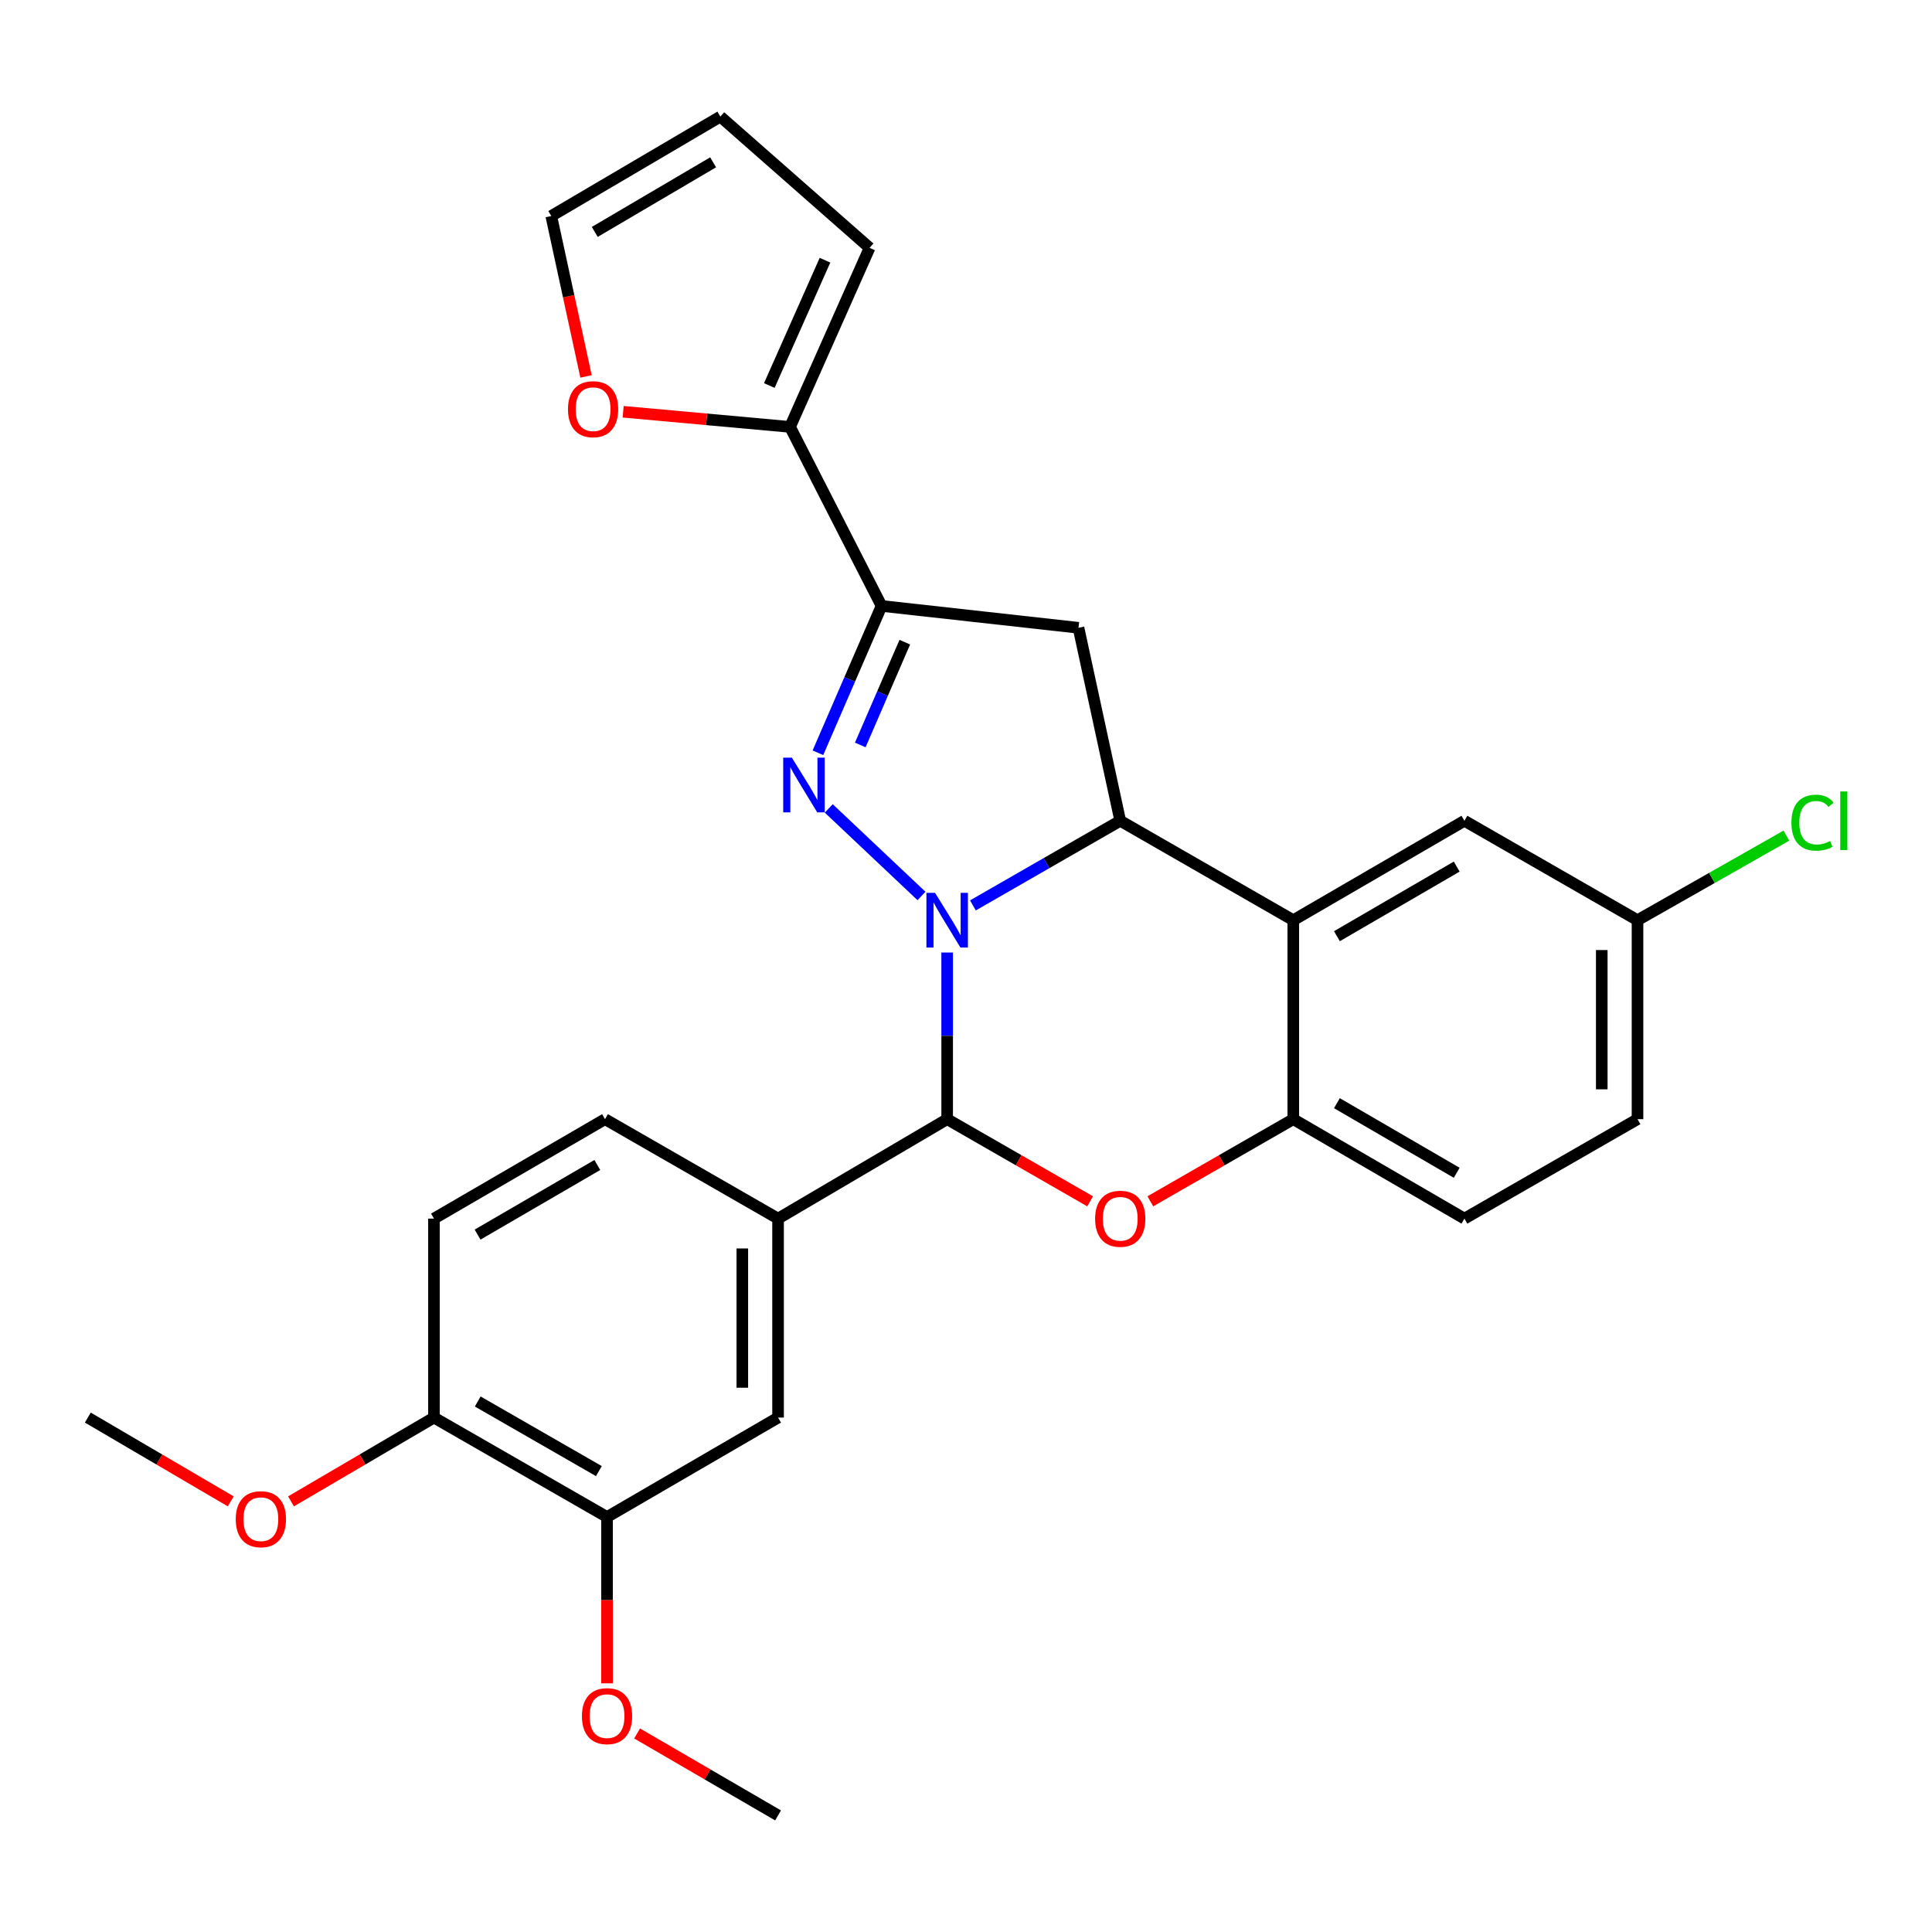 <?xml version='1.0' encoding='iso-8859-1'?>
<svg version='1.1' baseProfile='full'
              xmlns='http://www.w3.org/2000/svg'
                      xmlns:rdkit='http://www.rdkit.org/xml'
                      xmlns:xlink='http://www.w3.org/1999/xlink'
                  xml:space='preserve'
width='1000px' height='1000px' viewBox='0 0 1000 1000'>
<!-- END OF HEADER -->
<rect style='opacity:1.0;fill:#FFFFFF;stroke:none' width='1000' height='1000' x='0' y='0'> </rect>
<path class='bond-0' d='M 476.962,463.751 L 428.96,418.431' style='fill:none;fill-rule:evenodd;stroke:#0000FF;stroke-width:6px;stroke-linecap:butt;stroke-linejoin:miter;stroke-opacity:1' />
<path class='bond-1' d='M 503.573,468.642 L 541.703,446.736' style='fill:none;fill-rule:evenodd;stroke:#0000FF;stroke-width:6px;stroke-linecap:butt;stroke-linejoin:miter;stroke-opacity:1' />
<path class='bond-1' d='M 541.703,446.736 L 579.833,424.829' style='fill:none;fill-rule:evenodd;stroke:#000000;stroke-width:6px;stroke-linecap:butt;stroke-linejoin:miter;stroke-opacity:1' />
<path class='bond-2' d='M 490.25,493.031 L 490.25,536.157' style='fill:none;fill-rule:evenodd;stroke:#0000FF;stroke-width:6px;stroke-linecap:butt;stroke-linejoin:miter;stroke-opacity:1' />
<path class='bond-2' d='M 490.25,536.157 L 490.25,579.282' style='fill:none;fill-rule:evenodd;stroke:#000000;stroke-width:6px;stroke-linecap:butt;stroke-linejoin:miter;stroke-opacity:1' />
<path class='bond-3' d='M 423.358,389.631 L 439.823,351.631' style='fill:none;fill-rule:evenodd;stroke:#0000FF;stroke-width:6px;stroke-linecap:butt;stroke-linejoin:miter;stroke-opacity:1' />
<path class='bond-3' d='M 439.823,351.631 L 456.288,313.63' style='fill:none;fill-rule:evenodd;stroke:#000000;stroke-width:6px;stroke-linecap:butt;stroke-linejoin:miter;stroke-opacity:1' />
<path class='bond-3' d='M 445.275,385.587 L 456.8,358.987' style='fill:none;fill-rule:evenodd;stroke:#0000FF;stroke-width:6px;stroke-linecap:butt;stroke-linejoin:miter;stroke-opacity:1' />
<path class='bond-3' d='M 456.8,358.987 L 468.326,332.386' style='fill:none;fill-rule:evenodd;stroke:#000000;stroke-width:6px;stroke-linecap:butt;stroke-linejoin:miter;stroke-opacity:1' />
<path class='bond-5' d='M 579.833,424.829 L 669.404,476.296' style='fill:none;fill-rule:evenodd;stroke:#000000;stroke-width:6px;stroke-linecap:butt;stroke-linejoin:miter;stroke-opacity:1' />
<path class='bond-6' d='M 579.833,424.829 L 558.226,324.947' style='fill:none;fill-rule:evenodd;stroke:#000000;stroke-width:6px;stroke-linecap:butt;stroke-linejoin:miter;stroke-opacity:1' />
<path class='bond-4' d='M 490.25,579.282 L 527.25,600.54' style='fill:none;fill-rule:evenodd;stroke:#000000;stroke-width:6px;stroke-linecap:butt;stroke-linejoin:miter;stroke-opacity:1' />
<path class='bond-4' d='M 527.25,600.54 L 564.25,621.797' style='fill:none;fill-rule:evenodd;stroke:#FF0000;stroke-width:6px;stroke-linecap:butt;stroke-linejoin:miter;stroke-opacity:1' />
<path class='bond-8' d='M 490.25,579.282 L 402.724,630.75' style='fill:none;fill-rule:evenodd;stroke:#000000;stroke-width:6px;stroke-linecap:butt;stroke-linejoin:miter;stroke-opacity:1' />
<path class='bond-9' d='M 456.288,313.63 L 408.922,220.964' style='fill:none;fill-rule:evenodd;stroke:#000000;stroke-width:6px;stroke-linecap:butt;stroke-linejoin:miter;stroke-opacity:1' />
<path class='bond-28' d='M 456.288,313.63 L 558.226,324.947' style='fill:none;fill-rule:evenodd;stroke:#000000;stroke-width:6px;stroke-linecap:butt;stroke-linejoin:miter;stroke-opacity:1' />
<path class='bond-7' d='M 595.415,621.796 L 632.41,600.539' style='fill:none;fill-rule:evenodd;stroke:#FF0000;stroke-width:6px;stroke-linecap:butt;stroke-linejoin:miter;stroke-opacity:1' />
<path class='bond-7' d='M 632.41,600.539 L 669.404,579.282' style='fill:none;fill-rule:evenodd;stroke:#000000;stroke-width:6px;stroke-linecap:butt;stroke-linejoin:miter;stroke-opacity:1' />
<path class='bond-13' d='M 669.404,476.296 L 757.979,424.829' style='fill:none;fill-rule:evenodd;stroke:#000000;stroke-width:6px;stroke-linecap:butt;stroke-linejoin:miter;stroke-opacity:1' />
<path class='bond-13' d='M 691.986,484.574 L 753.989,448.547' style='fill:none;fill-rule:evenodd;stroke:#000000;stroke-width:6px;stroke-linecap:butt;stroke-linejoin:miter;stroke-opacity:1' />
<path class='bond-29' d='M 669.404,476.296 L 669.404,579.282' style='fill:none;fill-rule:evenodd;stroke:#000000;stroke-width:6px;stroke-linecap:butt;stroke-linejoin:miter;stroke-opacity:1' />
<path class='bond-18' d='M 669.404,579.282 L 757.979,630.75' style='fill:none;fill-rule:evenodd;stroke:#000000;stroke-width:6px;stroke-linecap:butt;stroke-linejoin:miter;stroke-opacity:1' />
<path class='bond-18' d='M 691.986,571.005 L 753.989,607.032' style='fill:none;fill-rule:evenodd;stroke:#000000;stroke-width:6px;stroke-linecap:butt;stroke-linejoin:miter;stroke-opacity:1' />
<path class='bond-10' d='M 402.724,630.75 L 402.724,733.736' style='fill:none;fill-rule:evenodd;stroke:#000000;stroke-width:6px;stroke-linecap:butt;stroke-linejoin:miter;stroke-opacity:1' />
<path class='bond-10' d='M 384.222,646.198 L 384.222,718.288' style='fill:none;fill-rule:evenodd;stroke:#000000;stroke-width:6px;stroke-linecap:butt;stroke-linejoin:miter;stroke-opacity:1' />
<path class='bond-16' d='M 402.724,630.75 L 313.152,579.282' style='fill:none;fill-rule:evenodd;stroke:#000000;stroke-width:6px;stroke-linecap:butt;stroke-linejoin:miter;stroke-opacity:1' />
<path class='bond-12' d='M 408.922,220.964 L 365.733,217.045' style='fill:none;fill-rule:evenodd;stroke:#000000;stroke-width:6px;stroke-linecap:butt;stroke-linejoin:miter;stroke-opacity:1' />
<path class='bond-12' d='M 365.733,217.045 L 322.544,213.125' style='fill:none;fill-rule:evenodd;stroke:#FF0000;stroke-width:6px;stroke-linecap:butt;stroke-linejoin:miter;stroke-opacity:1' />
<path class='bond-14' d='M 408.922,220.964 L 450.1,128.288' style='fill:none;fill-rule:evenodd;stroke:#000000;stroke-width:6px;stroke-linecap:butt;stroke-linejoin:miter;stroke-opacity:1' />
<path class='bond-14' d='M 398.191,199.55 L 427.015,134.677' style='fill:none;fill-rule:evenodd;stroke:#000000;stroke-width:6px;stroke-linecap:butt;stroke-linejoin:miter;stroke-opacity:1' />
<path class='bond-11' d='M 402.724,733.736 L 314.201,785.203' style='fill:none;fill-rule:evenodd;stroke:#000000;stroke-width:6px;stroke-linecap:butt;stroke-linejoin:miter;stroke-opacity:1' />
<path class='bond-23' d='M 314.201,785.203 L 314.201,828.249' style='fill:none;fill-rule:evenodd;stroke:#000000;stroke-width:6px;stroke-linecap:butt;stroke-linejoin:miter;stroke-opacity:1' />
<path class='bond-23' d='M 314.201,828.249 L 314.201,871.294' style='fill:none;fill-rule:evenodd;stroke:#FF0000;stroke-width:6px;stroke-linecap:butt;stroke-linejoin:miter;stroke-opacity:1' />
<path class='bond-30' d='M 314.201,785.203 L 224.619,733.736' style='fill:none;fill-rule:evenodd;stroke:#000000;stroke-width:6px;stroke-linecap:butt;stroke-linejoin:miter;stroke-opacity:1' />
<path class='bond-30' d='M 309.981,761.44 L 247.273,725.413' style='fill:none;fill-rule:evenodd;stroke:#000000;stroke-width:6px;stroke-linecap:butt;stroke-linejoin:miter;stroke-opacity:1' />
<path class='bond-17' d='M 303.328,194.838 L 294.333,153.324' style='fill:none;fill-rule:evenodd;stroke:#FF0000;stroke-width:6px;stroke-linecap:butt;stroke-linejoin:miter;stroke-opacity:1' />
<path class='bond-17' d='M 294.333,153.324 L 285.337,111.811' style='fill:none;fill-rule:evenodd;stroke:#000000;stroke-width:6px;stroke-linecap:butt;stroke-linejoin:miter;stroke-opacity:1' />
<path class='bond-21' d='M 757.979,424.829 L 847.572,476.296' style='fill:none;fill-rule:evenodd;stroke:#000000;stroke-width:6px;stroke-linecap:butt;stroke-linejoin:miter;stroke-opacity:1' />
<path class='bond-19' d='M 450.1,128.288 L 372.863,60.344' style='fill:none;fill-rule:evenodd;stroke:#000000;stroke-width:6px;stroke-linecap:butt;stroke-linejoin:miter;stroke-opacity:1' />
<path class='bond-15' d='M 224.619,733.736 L 224.619,630.75' style='fill:none;fill-rule:evenodd;stroke:#000000;stroke-width:6px;stroke-linecap:butt;stroke-linejoin:miter;stroke-opacity:1' />
<path class='bond-25' d='M 224.619,733.736 L 187.621,755.423' style='fill:none;fill-rule:evenodd;stroke:#000000;stroke-width:6px;stroke-linecap:butt;stroke-linejoin:miter;stroke-opacity:1' />
<path class='bond-25' d='M 187.621,755.423 L 150.623,777.11' style='fill:none;fill-rule:evenodd;stroke:#FF0000;stroke-width:6px;stroke-linecap:butt;stroke-linejoin:miter;stroke-opacity:1' />
<path class='bond-20' d='M 313.152,579.282 L 224.619,630.75' style='fill:none;fill-rule:evenodd;stroke:#000000;stroke-width:6px;stroke-linecap:butt;stroke-linejoin:miter;stroke-opacity:1' />
<path class='bond-20' d='M 309.171,602.998 L 247.198,639.026' style='fill:none;fill-rule:evenodd;stroke:#000000;stroke-width:6px;stroke-linecap:butt;stroke-linejoin:miter;stroke-opacity:1' />
<path class='bond-32' d='M 285.337,111.811 L 372.863,60.344' style='fill:none;fill-rule:evenodd;stroke:#000000;stroke-width:6px;stroke-linecap:butt;stroke-linejoin:miter;stroke-opacity:1' />
<path class='bond-32' d='M 307.845,120.04 L 369.113,84.013' style='fill:none;fill-rule:evenodd;stroke:#000000;stroke-width:6px;stroke-linecap:butt;stroke-linejoin:miter;stroke-opacity:1' />
<path class='bond-22' d='M 757.979,630.75 L 847.572,579.282' style='fill:none;fill-rule:evenodd;stroke:#000000;stroke-width:6px;stroke-linecap:butt;stroke-linejoin:miter;stroke-opacity:1' />
<path class='bond-24' d='M 847.572,476.296 L 886.099,454.405' style='fill:none;fill-rule:evenodd;stroke:#000000;stroke-width:6px;stroke-linecap:butt;stroke-linejoin:miter;stroke-opacity:1' />
<path class='bond-24' d='M 886.099,454.405 L 924.626,432.514' style='fill:none;fill-rule:evenodd;stroke:#00CC00;stroke-width:6px;stroke-linecap:butt;stroke-linejoin:miter;stroke-opacity:1' />
<path class='bond-31' d='M 847.572,476.296 L 847.572,579.282' style='fill:none;fill-rule:evenodd;stroke:#000000;stroke-width:6px;stroke-linecap:butt;stroke-linejoin:miter;stroke-opacity:1' />
<path class='bond-31' d='M 829.069,491.744 L 829.069,563.835' style='fill:none;fill-rule:evenodd;stroke:#000000;stroke-width:6px;stroke-linecap:butt;stroke-linejoin:miter;stroke-opacity:1' />
<path class='bond-26' d='M 329.761,897.236 L 366.242,918.446' style='fill:none;fill-rule:evenodd;stroke:#FF0000;stroke-width:6px;stroke-linecap:butt;stroke-linejoin:miter;stroke-opacity:1' />
<path class='bond-26' d='M 366.242,918.446 L 402.724,939.656' style='fill:none;fill-rule:evenodd;stroke:#000000;stroke-width:6px;stroke-linecap:butt;stroke-linejoin:miter;stroke-opacity:1' />
<path class='bond-27' d='M 119.431,777.108 L 82.443,755.422' style='fill:none;fill-rule:evenodd;stroke:#FF0000;stroke-width:6px;stroke-linecap:butt;stroke-linejoin:miter;stroke-opacity:1' />
<path class='bond-27' d='M 82.443,755.422 L 45.455,733.736' style='fill:none;fill-rule:evenodd;stroke:#000000;stroke-width:6px;stroke-linecap:butt;stroke-linejoin:miter;stroke-opacity:1' />
<path  class='atom-0' d='M 483.99 462.136
L 493.27 477.136
Q 494.19 478.616, 495.67 481.296
Q 497.15 483.976, 497.23 484.136
L 497.23 462.136
L 500.99 462.136
L 500.99 490.456
L 497.11 490.456
L 487.15 474.056
Q 485.99 472.136, 484.75 469.936
Q 483.55 467.736, 483.19 467.056
L 483.19 490.456
L 479.51 490.456
L 479.51 462.136
L 483.99 462.136
' fill='#0000FF'/>
<path  class='atom-1' d='M 409.868 392.157
L 419.148 407.157
Q 420.068 408.637, 421.548 411.317
Q 423.028 413.997, 423.108 414.157
L 423.108 392.157
L 426.868 392.157
L 426.868 420.477
L 422.988 420.477
L 413.028 404.077
Q 411.868 402.157, 410.628 399.957
Q 409.428 397.757, 409.068 397.077
L 409.068 420.477
L 405.388 420.477
L 405.388 392.157
L 409.868 392.157
' fill='#0000FF'/>
<path  class='atom-5' d='M 566.833 630.83
Q 566.833 624.03, 570.193 620.23
Q 573.553 616.43, 579.833 616.43
Q 586.113 616.43, 589.473 620.23
Q 592.833 624.03, 592.833 630.83
Q 592.833 637.71, 589.433 641.63
Q 586.033 645.51, 579.833 645.51
Q 573.593 645.51, 570.193 641.63
Q 566.833 637.75, 566.833 630.83
M 579.833 642.31
Q 584.153 642.31, 586.473 639.43
Q 588.833 636.51, 588.833 630.83
Q 588.833 625.27, 586.473 622.47
Q 584.153 619.63, 579.833 619.63
Q 575.513 619.63, 573.153 622.43
Q 570.833 625.23, 570.833 630.83
Q 570.833 636.55, 573.153 639.43
Q 575.513 642.31, 579.833 642.31
' fill='#FF0000'/>
<path  class='atom-13' d='M 293.985 211.793
Q 293.985 204.993, 297.345 201.193
Q 300.705 197.393, 306.985 197.393
Q 313.265 197.393, 316.625 201.193
Q 319.985 204.993, 319.985 211.793
Q 319.985 218.673, 316.585 222.593
Q 313.185 226.473, 306.985 226.473
Q 300.745 226.473, 297.345 222.593
Q 293.985 218.713, 293.985 211.793
M 306.985 223.273
Q 311.305 223.273, 313.625 220.393
Q 315.985 217.473, 315.985 211.793
Q 315.985 206.233, 313.625 203.433
Q 311.305 200.593, 306.985 200.593
Q 302.665 200.593, 300.305 203.393
Q 297.985 206.193, 297.985 211.793
Q 297.985 217.513, 300.305 220.393
Q 302.665 223.273, 306.985 223.273
' fill='#FF0000'/>
<path  class='atom-24' d='M 301.201 888.269
Q 301.201 881.469, 304.561 877.669
Q 307.921 873.869, 314.201 873.869
Q 320.481 873.869, 323.841 877.669
Q 327.201 881.469, 327.201 888.269
Q 327.201 895.149, 323.801 899.069
Q 320.401 902.949, 314.201 902.949
Q 307.961 902.949, 304.561 899.069
Q 301.201 895.189, 301.201 888.269
M 314.201 899.749
Q 318.521 899.749, 320.841 896.869
Q 323.201 893.949, 323.201 888.269
Q 323.201 882.709, 320.841 879.909
Q 318.521 877.069, 314.201 877.069
Q 309.881 877.069, 307.521 879.869
Q 305.201 882.669, 305.201 888.269
Q 305.201 893.989, 307.521 896.869
Q 309.881 899.749, 314.201 899.749
' fill='#FF0000'/>
<path  class='atom-25' d='M 927.231 425.809
Q 927.231 418.769, 930.511 415.089
Q 933.831 411.369, 940.111 411.369
Q 945.951 411.369, 949.071 415.489
L 946.431 417.649
Q 944.151 414.649, 940.111 414.649
Q 935.831 414.649, 933.551 417.529
Q 931.311 420.369, 931.311 425.809
Q 931.311 431.409, 933.631 434.289
Q 935.991 437.169, 940.551 437.169
Q 943.671 437.169, 947.311 435.289
L 948.431 438.289
Q 946.951 439.249, 944.711 439.809
Q 942.471 440.369, 939.991 440.369
Q 933.831 440.369, 930.511 436.609
Q 927.231 432.849, 927.231 425.809
' fill='#00CC00'/>
<path  class='atom-25' d='M 952.511 409.649
L 956.191 409.649
L 956.191 440.009
L 952.511 440.009
L 952.511 409.649
' fill='#00CC00'/>
<path  class='atom-26' d='M 122.026 786.332
Q 122.026 779.532, 125.386 775.732
Q 128.746 771.932, 135.026 771.932
Q 141.306 771.932, 144.666 775.732
Q 148.026 779.532, 148.026 786.332
Q 148.026 793.212, 144.626 797.132
Q 141.226 801.012, 135.026 801.012
Q 128.786 801.012, 125.386 797.132
Q 122.026 793.252, 122.026 786.332
M 135.026 797.812
Q 139.346 797.812, 141.666 794.932
Q 144.026 792.012, 144.026 786.332
Q 144.026 780.772, 141.666 777.972
Q 139.346 775.132, 135.026 775.132
Q 130.706 775.132, 128.346 777.932
Q 126.026 780.732, 126.026 786.332
Q 126.026 792.052, 128.346 794.932
Q 130.706 797.812, 135.026 797.812
' fill='#FF0000'/>
</svg>
